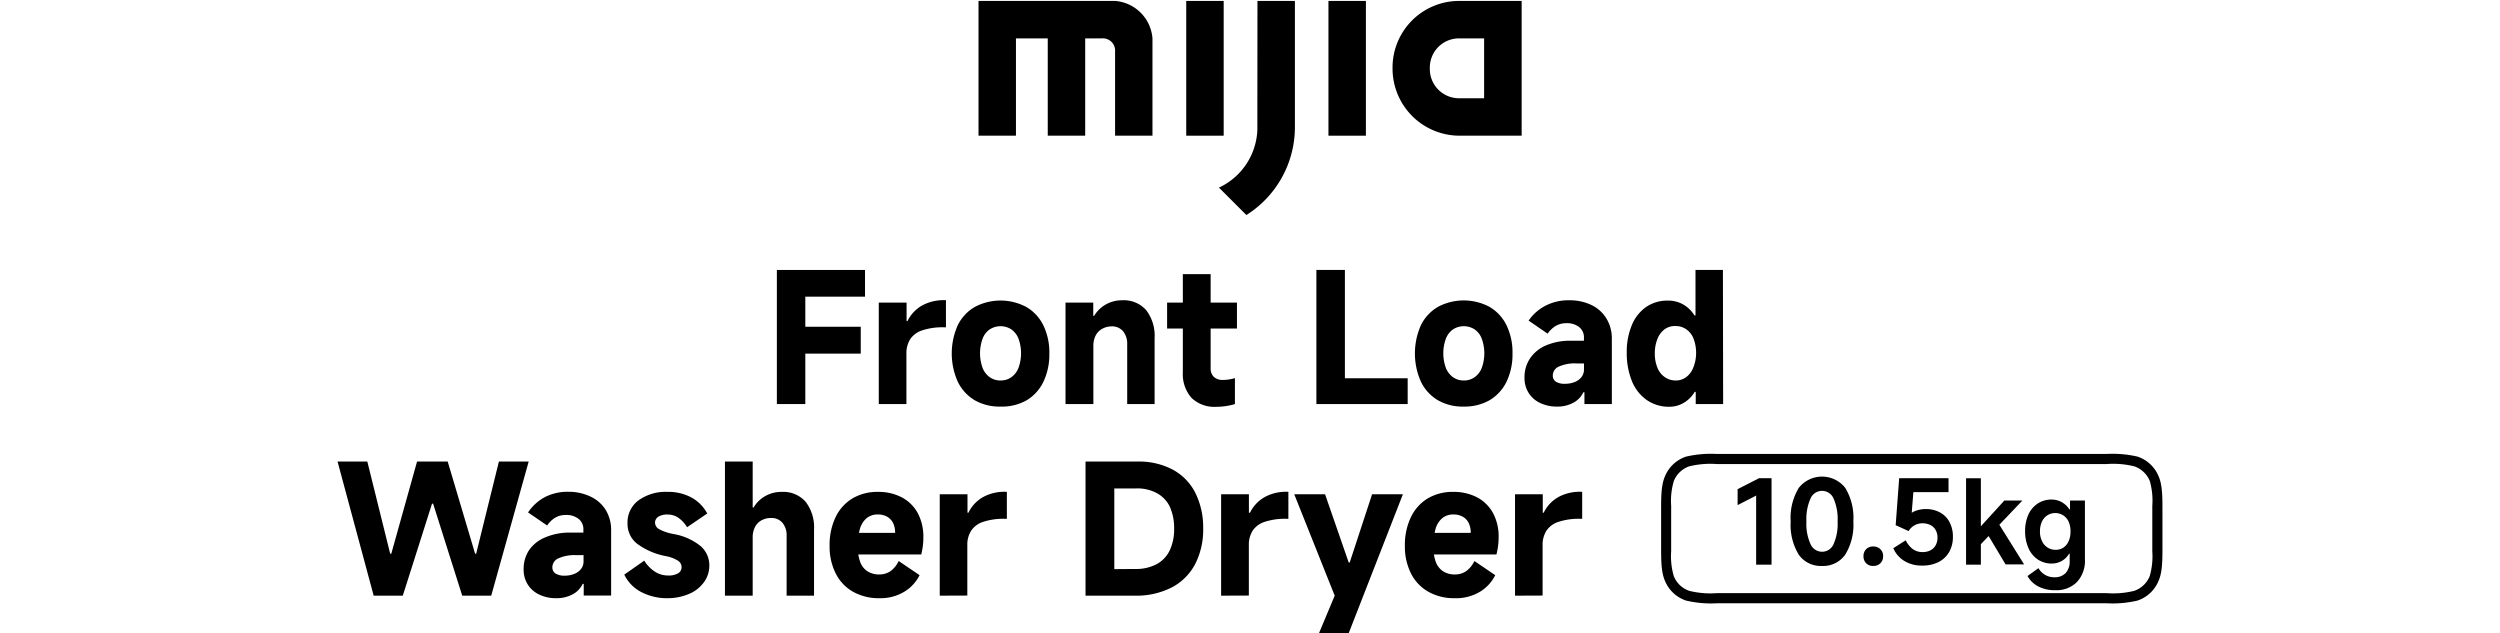 <svg xmlns="http://www.w3.org/2000/svg" width="456" height="115.5" viewBox="0 0 456 115.5"><path d="M203.4.17H178.48V24.74h6.83V7h5.8V24.75h6.83V7H201a2.23,2.23,0,0,1,2.39,2.39V24.75h6.82V7A7.41,7.41,0,0,0,203.4.17Z" style="fill-rule:evenodd"/><rect x="216.37" y="0.17" width="6.83" height="24.58"/><path d="M229.34,22.87v.86h0a12.13,12.13,0,0,1-7,10.49l5,5a18.94,18.94,0,0,0,8.85-15.86h0V.17h-6.83Z" style="fill-rule:evenodd"/><path d="M266.12.17A12.15,12.15,0,0,0,254,12.31v.33a12.24,12.24,0,0,0,12.29,12.11h11.26V.17Zm4.58,17.75h-4.58a5.32,5.32,0,0,1-5.32-5.31v-.29A5.32,5.32,0,0,1,266.12,7h4.58Z" style="fill-rule:evenodd"/><polygon points="242.31 24.41 242.31 24.75 249.14 24.75 249.14 0.17 242.31 0.17 242.31 24.41" style="fill-rule:evenodd"/><path d="M146.89,73.7H141.7V49.24h16.08v4.87H146.89V59.6H157v4.9H146.89Z"/><path d="M160.29,73.7V55.2h5.07v3.38h.16a6.54,6.54,0,0,1,2.62-2.83,8.2,8.2,0,0,1,4.17-1h.23V59.7h-.3a11.81,11.81,0,0,0-4,.55,4.19,4.19,0,0,0-2.22,1.62,4.83,4.83,0,0,0-.69,2.66V73.7Z"/><path d="M182.5,74.16A9.12,9.12,0,0,1,177.78,73a8,8,0,0,1-3.09-3.39,12.66,12.66,0,0,1,0-10.28A7.9,7.9,0,0,1,177.78,56a10,10,0,0,1,9.43,0,7.86,7.86,0,0,1,3.1,3.35,11.34,11.34,0,0,1,1.09,5.13,11.54,11.54,0,0,1-1.09,5.17,7.91,7.91,0,0,1-3.1,3.39A9.14,9.14,0,0,1,182.5,74.16Zm0-4.76a3.3,3.3,0,0,0,2-.62,3.81,3.81,0,0,0,1.29-1.72,7.85,7.85,0,0,0,0-5.24,3.71,3.71,0,0,0-1.29-1.72,3.63,3.63,0,0,0-4,0,3.58,3.58,0,0,0-1.29,1.72,7.85,7.85,0,0,0,0,5.24,3.68,3.68,0,0,0,1.29,1.72A3.3,3.3,0,0,0,182.5,69.4Z"/><path d="M194.35,73.7V55.2h5.06v2.42h.16a5.72,5.72,0,0,1,2.14-2.09,6,6,0,0,1,3-.76,5.42,5.42,0,0,1,4.35,1.8,7.65,7.65,0,0,1,1.54,5.08V73.7h-5V62.78a3.55,3.55,0,0,0-.76-2.37,2.62,2.62,0,0,0-2.06-.88A3.54,3.54,0,0,0,201,60a2.86,2.86,0,0,0-1.17,1.24,4.12,4.12,0,0,0-.4,1.89V73.7Z"/><path d="M212.88,59.93V55.2h12.74v4.73Zm9,14.27a6,6,0,0,1-4.56-1.64,6.56,6.56,0,0,1-1.57-4.69V50h5.07V67.15a2.11,2.11,0,0,0,.58,1.59,2.31,2.31,0,0,0,1.67.56,8,8,0,0,0,2.18-.33V73.7A11.71,11.71,0,0,1,221.85,74.2Z"/><path d="M245.31,69h11.45V73.7H240.11V49.24h5.2Z"/><path d="M267,74.16A9.05,9.05,0,0,1,262.27,73a7.91,7.91,0,0,1-3.1-3.39,12.66,12.66,0,0,1,0-10.28,7.86,7.86,0,0,1,3.1-3.35,10,10,0,0,1,9.43,0,7.9,7.9,0,0,1,3.09,3.35,11.34,11.34,0,0,1,1.09,5.13,11.54,11.54,0,0,1-1.09,5.17A8,8,0,0,1,271.7,73,9.21,9.21,0,0,1,267,74.16Zm0-4.76a3.3,3.3,0,0,0,2-.62,3.68,3.68,0,0,0,1.29-1.72,7.85,7.85,0,0,0,0-5.24A3.58,3.58,0,0,0,269,60.1a3.63,3.63,0,0,0-4,0,3.71,3.71,0,0,0-1.29,1.72,7.85,7.85,0,0,0,0,5.24A3.81,3.81,0,0,0,265,68.78,3.3,3.3,0,0,0,267,69.4Z"/><path d="M283.93,74.16a6.91,6.91,0,0,1-2.95-.63,4.93,4.93,0,0,1-2.13-1.82,5.06,5.06,0,0,1-.78-2.84,6.12,6.12,0,0,1,1-3.48A6.56,6.56,0,0,1,282,63a11.06,11.06,0,0,1,4.53-.85h2.38v-.49a2.4,2.4,0,0,0-.87-2,3.59,3.59,0,0,0-2.34-.71,3.78,3.78,0,0,0-1.9.48,4.74,4.74,0,0,0-1.51,1.43l-3.47-2.38A8.42,8.42,0,0,1,282,55.71a9.08,9.08,0,0,1,4.22-.94,9.2,9.2,0,0,1,4.05.86A6.43,6.43,0,0,1,293,58.08a6.94,6.94,0,0,1,1,3.71V73.7h-5V71.55h-.2a4.11,4.11,0,0,1-1.87,1.93A6,6,0,0,1,283.93,74.16ZM285.48,70a4.61,4.61,0,0,0,1.72-.31,2.9,2.9,0,0,0,1.26-.91,2.24,2.24,0,0,0,.46-1.42V66.29H287.6a7.18,7.18,0,0,0-3.28.58,1.78,1.78,0,0,0-1.09,1.63,1.29,1.29,0,0,0,.58,1.13A3,3,0,0,0,285.48,70Z"/><path d="M314.3,73.7h-5V71.48h-.19a5.6,5.6,0,0,1-2,2,5.07,5.07,0,0,1-2.64.71,7,7,0,0,1-4.09-1.22,7.78,7.78,0,0,1-2.72-3.46,13.5,13.5,0,0,1-.94-5.21,12.58,12.58,0,0,1,.93-5,7.48,7.48,0,0,1,2.61-3.31,6.82,6.82,0,0,1,3.94-1.16,5.5,5.5,0,0,1,2.81.7,5.89,5.89,0,0,1,2.06,2h.19V49.24h5Zm-4.93-9.23a7.32,7.32,0,0,0-.44-2.63,3.7,3.7,0,0,0-1.33-1.76,3.38,3.38,0,0,0-2-.61,3.17,3.17,0,0,0-2,.61,4,4,0,0,0-1.29,1.76,6.9,6.9,0,0,0-.47,2.63,6.65,6.65,0,0,0,.47,2.59,3.76,3.76,0,0,0,1.34,1.72,3.44,3.44,0,0,0,2,.62,3.13,3.13,0,0,0,1.92-.62,3.87,3.87,0,0,0,1.28-1.72A7.06,7.06,0,0,0,309.37,64.47Z"/><path d="M61.57,84.19H67L71.17,101h.2l4.7-16.81h5.59l5,16.81h.19L91,84.19h5.43L89.6,108.65H84.31L79,91.87h-.2l-5.33,16.78H68.16Z"/><path d="M101.42,109.11a6.94,6.94,0,0,1-3-.63,5,5,0,0,1-2.13-1.82,5.06,5.06,0,0,1-.78-2.84,6.18,6.18,0,0,1,1-3.48A6.56,6.56,0,0,1,99.5,98a11.06,11.06,0,0,1,4.53-.85h2.38v-.5a2.39,2.39,0,0,0-.87-2,3.57,3.57,0,0,0-2.33-.72,3.79,3.79,0,0,0-1.91.48,4.64,4.64,0,0,0-1.5,1.44l-3.48-2.38a8.42,8.42,0,0,1,3.13-2.83,9.08,9.08,0,0,1,4.22-.94,9.2,9.2,0,0,1,4,.86A6.43,6.43,0,0,1,110.47,93a6.93,6.93,0,0,1,1,3.7v11.92h-5V106.5h-.19a4.21,4.21,0,0,1-1.87,1.93A6.18,6.18,0,0,1,101.42,109.11ZM103,105a4.61,4.61,0,0,0,1.72-.31,2.9,2.9,0,0,0,1.26-.91,2.24,2.24,0,0,0,.46-1.42v-1.1h-1.32a7.27,7.27,0,0,0-3.27.58,1.81,1.81,0,0,0-1.1,1.64,1.31,1.31,0,0,0,.58,1.13A3,3,0,0,0,103,105Z"/><path d="M121.87,109.11a10.14,10.14,0,0,1-5-1.17,7,7,0,0,1-3-3.13l3.64-2.55a6.38,6.38,0,0,0,1.93,2,4.32,4.32,0,0,0,2.4.71,3.38,3.38,0,0,0,1.86-.41,1.27,1.27,0,0,0,.62-1.11,1.41,1.41,0,0,0-.71-1.21,6.52,6.52,0,0,0-2.2-.81,12.87,12.87,0,0,1-5.13-2.2,4.57,4.57,0,0,1-1.82-3.75,5,5,0,0,1,2-4.21,8.44,8.44,0,0,1,5.31-1.55,8.86,8.86,0,0,1,4.43,1.07A7.15,7.15,0,0,1,129,93.66l-3.68,2.51a5.46,5.46,0,0,0-1.55-1.7,3.39,3.39,0,0,0-2-.62,3.06,3.06,0,0,0-1.69.4,1.28,1.28,0,0,0-.6,1.13,1.41,1.41,0,0,0,.78,1.16,8.93,8.93,0,0,0,2.73.89,10.78,10.78,0,0,1,4.73,2.12,4.6,4.6,0,0,1,1.66,3.67,5.06,5.06,0,0,1-1,3,6.32,6.32,0,0,1-2.7,2.11A9.83,9.83,0,0,1,121.87,109.11Z"/><path d="M132.23,108.65V84.19h5.06v8.37h.17a5.74,5.74,0,0,1,2.13-2.08,6,6,0,0,1,3-.76,5.42,5.42,0,0,1,4.35,1.8,7.63,7.63,0,0,1,1.54,5.08v12.05h-5V97.73a3.53,3.53,0,0,0-.76-2.37,2.6,2.6,0,0,0-2.06-.88,3.54,3.54,0,0,0-1.8.45,2.86,2.86,0,0,0-1.17,1.24,4.12,4.12,0,0,0-.4,1.89v10.59Z"/><path d="M160.39,109.11a9.57,9.57,0,0,1-4.77-1.16,7.88,7.88,0,0,1-3.17-3.32,10.9,10.9,0,0,1-1.13-5.08,11.73,11.73,0,0,1,1.09-5.22,8,8,0,0,1,3.08-3.42,8.86,8.86,0,0,1,4.63-1.19,9.15,9.15,0,0,1,4.37,1,7.08,7.08,0,0,1,2.93,2.91,9.11,9.11,0,0,1,1,4.42,12.38,12.38,0,0,1-.39,3.08H154l.1-3.94h9.17a4,4,0,0,0-.36-1.77,2.69,2.69,0,0,0-1.08-1.16,3.35,3.35,0,0,0-1.74-.42,3.11,3.11,0,0,0-2.05.7,4,4,0,0,0-1.21,2,11.2,11.2,0,0,0-.38,3.11,8,8,0,0,0,.42,2.76,3.43,3.43,0,0,0,1.29,1.75,3.85,3.85,0,0,0,2.26.62,3.5,3.5,0,0,0,2-.6,4.76,4.76,0,0,0,1.5-1.85l3.81,2.58a7.33,7.33,0,0,1-2.75,3A8.38,8.38,0,0,1,160.39,109.11Z"/><path d="M171.41,108.65V90.15h5.06v3.37h.17a6.55,6.55,0,0,1,2.61-2.82,8.15,8.15,0,0,1,4.17-1h.23v4.93h-.3a11.85,11.85,0,0,0-4,.55,4.17,4.17,0,0,0-2.21,1.62,4.73,4.73,0,0,0-.7,2.66v9.17Z"/><path d="M198,108.65V84.19h9.47A13.11,13.11,0,0,1,214,85.71,9.86,9.86,0,0,1,218.08,90a14.24,14.24,0,0,1,1.38,6.44,13.67,13.67,0,0,1-1.43,6.38,10.06,10.06,0,0,1-4.23,4.29,14.18,14.18,0,0,1-6.85,1.54Zm9-4.87a8.07,8.07,0,0,0,4-.89,5.6,5.6,0,0,0,2.38-2.55,9,9,0,0,0,.78-3.9,9.41,9.41,0,0,0-.75-3.93A5.46,5.46,0,0,0,211.1,90a7.41,7.41,0,0,0-3.85-.91h-4v14.72Z"/><path d="M222.73,108.65V90.15h5.07v3.37H228a6.57,6.57,0,0,1,2.62-2.82,8.1,8.1,0,0,1,4.17-1H235v4.93h-.3a11.81,11.81,0,0,0-4,.55,4.15,4.15,0,0,0-2.22,1.62,4.8,4.8,0,0,0-.69,2.66v9.17Z"/><path d="M236.07,90.15h5.62L246,102.59h.19l4.08-12.44h5.62L246,115.5h-5.42l2.87-6.85Z"/><path d="M265.32,109.11a9.51,9.51,0,0,1-4.76-1.16,7.9,7.9,0,0,1-3.18-3.32,10.9,10.9,0,0,1-1.13-5.08,11.73,11.73,0,0,1,1.1-5.22,8,8,0,0,1,3.07-3.42,8.9,8.9,0,0,1,4.64-1.19,9.18,9.18,0,0,1,4.37,1,7.06,7.06,0,0,1,2.92,2.91,9,9,0,0,1,1,4.42,12.4,12.4,0,0,1-.4,3.08H259l.1-3.94h9.16a4,4,0,0,0-.36-1.77,2.62,2.62,0,0,0-1.07-1.16,3.4,3.4,0,0,0-1.74-.42,3.09,3.09,0,0,0-2.05.7,3.9,3.9,0,0,0-1.21,2,10.84,10.84,0,0,0-.38,3.11,8,8,0,0,0,.41,2.76,3.54,3.54,0,0,0,1.29,1.75,3.88,3.88,0,0,0,2.27.62,3.44,3.44,0,0,0,2-.6,4.78,4.78,0,0,0,1.51-1.85l3.8,2.58a7.3,7.3,0,0,1-2.74,3A8.41,8.41,0,0,1,265.32,109.11Z"/><path d="M276.34,108.65V90.15h5.06v3.37h.17a6.61,6.61,0,0,1,2.61-2.82,8.15,8.15,0,0,1,4.17-1h.24v4.93h-.3a11.81,11.81,0,0,0-4,.55,4.15,4.15,0,0,0-2.22,1.62,4.81,4.81,0,0,0-.7,2.66v9.17Z"/><path d="M393.7,86.81a6.3,6.3,0,0,0-3.84-3.53,20.15,20.15,0,0,0-5.58-.48H313.14a20.15,20.15,0,0,0-5.58.48,6.3,6.3,0,0,0-3.84,3.53c-.67,1.49-.73,3.43-.73,5.81v7.6c0,2.38.06,4.31.73,5.8a6.3,6.3,0,0,0,3.84,3.53,19.8,19.8,0,0,0,5.58.49h71.14a19.8,19.8,0,0,0,5.58-.49A6.3,6.3,0,0,0,393.7,106c.67-1.48.73-3.42.73-5.8v-7.6C394.43,90.24,394.37,88.3,393.7,86.81Zm-1.12,5.45v8.31a13,13,0,0,1-.48,4.54,4.69,4.69,0,0,1-2.82,2.66,15.9,15.9,0,0,1-5,.42H313.12a15.9,15.9,0,0,1-5-.42,4.65,4.65,0,0,1-2.81-2.66,12.74,12.74,0,0,1-.49-4.54V92.26a12.67,12.67,0,0,1,.49-4.53,4.67,4.67,0,0,1,2.81-2.67,16.22,16.22,0,0,1,5-.42H384.3a16.22,16.22,0,0,1,5,.42,4.71,4.71,0,0,1,2.82,2.67A13,13,0,0,1,392.58,92.26Z"/><path d="M320.32,103V90.39l-3.38,1.74V89.22l3.91-2h2.28V103Z"/><path d="M332.34,103.23a4.92,4.92,0,0,1-4.25-2.06,10.42,10.42,0,0,1-1.47-6.06A10.49,10.49,0,0,1,328.09,89a5.39,5.39,0,0,1,8.49,0,10.49,10.49,0,0,1,1.47,6.09,10.42,10.42,0,0,1-1.47,6.06A4.92,4.92,0,0,1,332.34,103.23Zm0-2.59a2.29,2.29,0,0,0,2.11-1.41,9.12,9.12,0,0,0,.73-4.12,9.31,9.31,0,0,0-.73-4.16,2.28,2.28,0,0,0-4.22,0,9.16,9.16,0,0,0-.74,4.16,9,9,0,0,0,.74,4.12A2.31,2.31,0,0,0,332.34,100.64Z"/><path d="M341.67,103.23a1.72,1.72,0,0,1-1.28-.49,1.77,1.77,0,0,1-.49-1.3,1.75,1.75,0,0,1,.49-1.27,1.72,1.72,0,0,1,1.28-.49,1.79,1.79,0,0,1,1.31.49,1.72,1.72,0,0,1,.5,1.27,1.74,1.74,0,0,1-.5,1.3A1.79,1.79,0,0,1,341.67,103.23Z"/><path d="M347.6,98.55a4.49,4.49,0,0,0,1.3,1.61,3,3,0,0,0,1.8.54,3.05,3.05,0,0,0,1.41-.32,2.22,2.22,0,0,0,.95-.92,2.79,2.79,0,0,0,.34-1.4,2.72,2.72,0,0,0-.34-1.38,2.26,2.26,0,0,0-.95-.91,3.16,3.16,0,0,0-1.45-.32,2.89,2.89,0,0,0-2.53,1.42l-2.36-1.08.64-8.57h9v2.55H349L348.66,94l-.57,0a3.83,3.83,0,0,1,1.41-.85,5.14,5.14,0,0,1,1.74-.3,5.3,5.3,0,0,1,2.63.63,4.22,4.22,0,0,1,1.73,1.77,5.55,5.55,0,0,1,.61,2.66,5.47,5.47,0,0,1-.68,2.77,4.61,4.61,0,0,1-1.93,1.83,6.43,6.43,0,0,1-3,.65,6,6,0,0,1-3.26-.85,5,5,0,0,1-2-2.32Z"/><path d="M361.31,87.24V103h-2.7V87.24Zm-.85,12.91.24-3.49,4.89-5.36h3.29Zm1.7-3.32,2.17-1.68,4.87,7.8h-3.38Z"/><path d="M374.86,107.65a6.38,6.38,0,0,1-3.13-.71,4.68,4.68,0,0,1-1.91-1.88l2-1.43a3.24,3.24,0,0,0,2.95,1.66,2.67,2.67,0,0,0,2-.76,3.11,3.11,0,0,0,.74-2.23V101h-.11a3.61,3.61,0,0,1-1.34,1.32,3.67,3.67,0,0,1-1.83.47,4.49,4.49,0,0,1-2.55-.75A4.8,4.8,0,0,1,370,100a7.68,7.68,0,0,1-.62-3.16,7.1,7.1,0,0,1,.61-3,4.73,4.73,0,0,1,1.7-2,4.48,4.48,0,0,1,2.52-.72,3.77,3.77,0,0,1,1.83.46,4.16,4.16,0,0,1,1.42,1.32h.11V91.3h2.72V102a5.7,5.7,0,0,1-1.45,4.16A5.26,5.26,0,0,1,374.86,107.65Zm.12-7.37a2.45,2.45,0,0,0,1.42-.42,2.73,2.73,0,0,0,.93-1.17,4.34,4.34,0,0,0,.33-1.75,4.28,4.28,0,0,0-.34-1.78,2.69,2.69,0,0,0-1-1.17,2.73,2.73,0,0,0-2.88,0,2.83,2.83,0,0,0-1,1.17,4.28,4.28,0,0,0-.35,1.78,3.89,3.89,0,0,0,.37,1.75,2.75,2.75,0,0,0,1,1.17A2.63,2.63,0,0,0,375,100.28Z"/></svg>